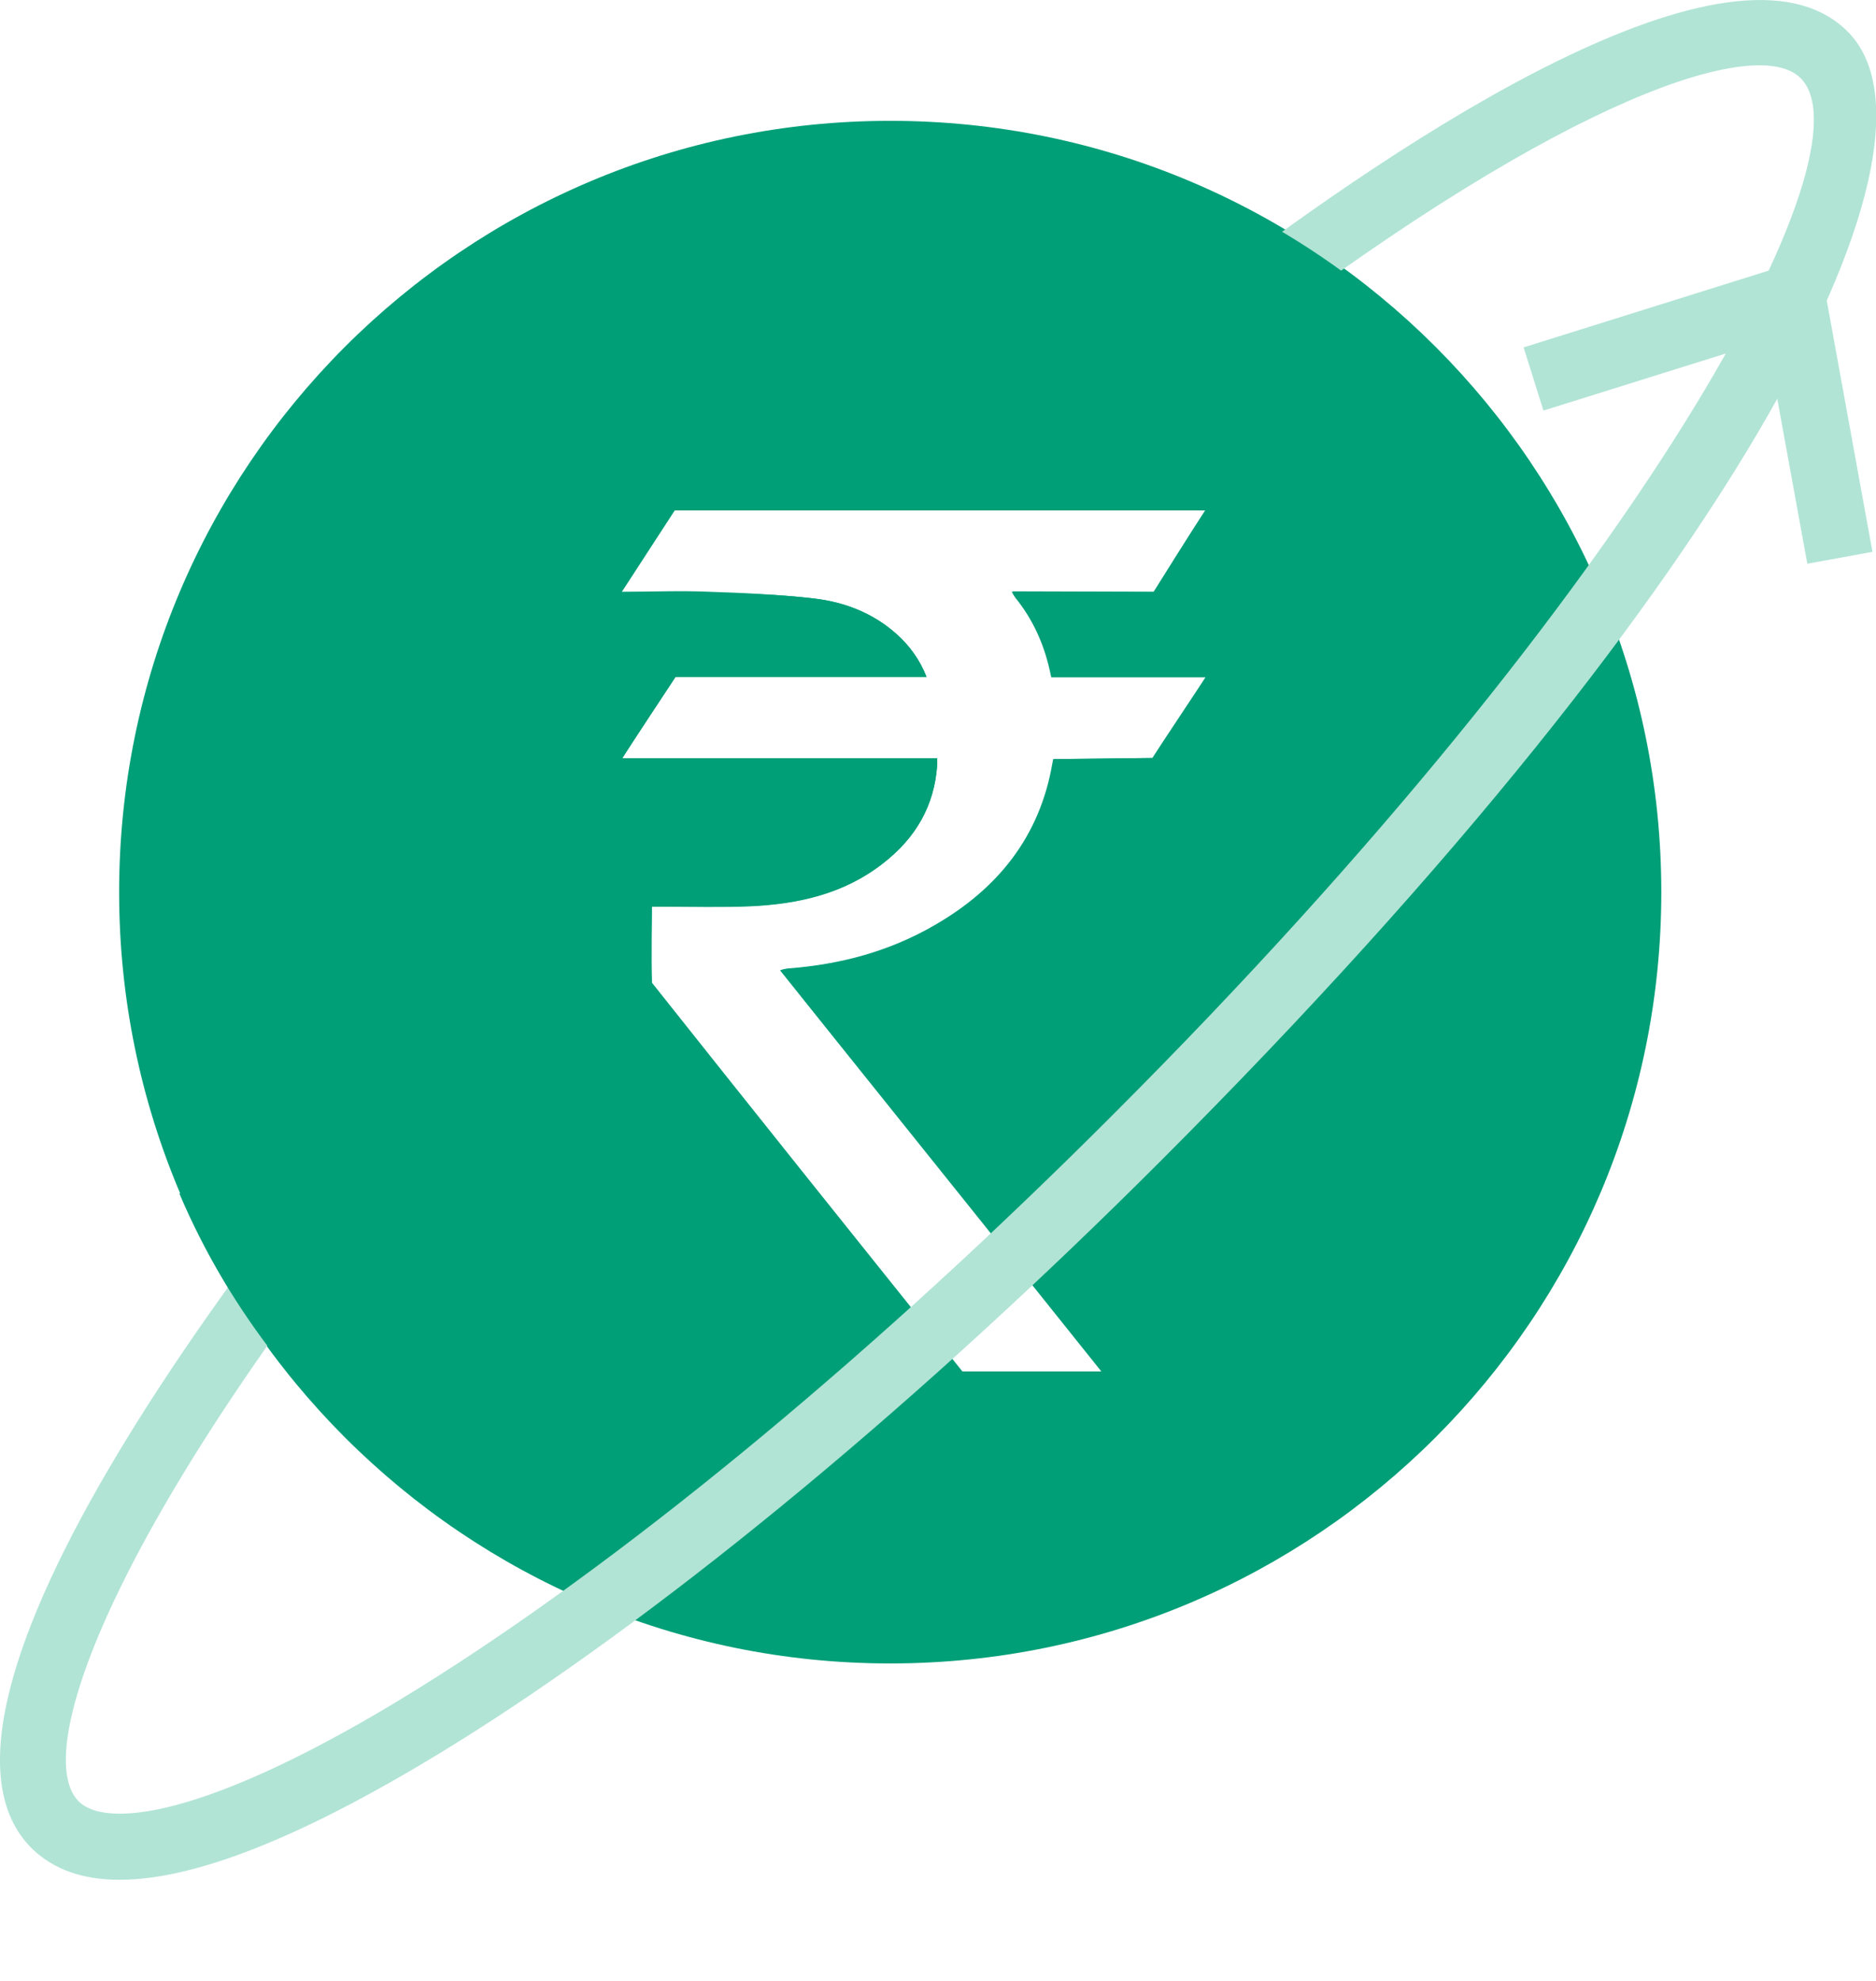 <svg width="18" height="19" viewBox="0 0 18 19" fill="none" xmlns="http://www.w3.org/2000/svg">
<g clip-path="url(#clip0_786_6677)">
<path d="M8.541 1.159C4.456 1.159 1.143 4.472 1.143 8.557C1.143 12.642 4.456 15.955 8.541 15.955C12.627 15.955 15.94 12.642 15.94 8.557C15.94 4.472 12.63 1.159 8.541 1.159ZM11.063 7.27L10.105 7.281C10.105 7.281 10.101 7.3 10.097 7.323C9.976 8.027 9.571 8.527 8.965 8.875C8.534 9.125 8.064 9.25 7.572 9.288C7.553 9.288 7.5 9.299 7.485 9.307C8.507 10.586 9.541 11.87 10.567 13.154H9.234C8.25 11.927 7.231 10.655 6.254 9.424C6.247 9.208 6.254 8.727 6.254 8.693C6.292 8.693 6.33 8.693 6.364 8.693C6.644 8.693 6.924 8.701 7.205 8.69C7.667 8.667 8.106 8.568 8.477 8.277C8.784 8.038 8.965 7.728 8.992 7.338C8.992 7.319 8.992 7.3 8.992 7.273H5.97C6.001 7.22 6.481 6.493 6.481 6.493C6.481 6.493 8.041 6.493 8.78 6.493H8.89C8.825 6.327 8.727 6.194 8.606 6.085C8.378 5.88 8.102 5.774 7.807 5.74C7.473 5.702 7.137 5.687 6.803 5.676C6.531 5.664 6.258 5.676 5.967 5.676L6.474 4.896H11.563C11.438 5.085 11.067 5.679 11.067 5.679C11.067 5.679 9.749 5.676 9.707 5.676C9.723 5.702 9.73 5.717 9.741 5.732C9.908 5.937 10.014 6.172 10.071 6.425C10.086 6.486 10.086 6.497 10.086 6.497C10.518 6.497 11.517 6.497 11.566 6.497C11.476 6.637 11.123 7.164 11.055 7.273L11.063 7.27Z" fill="#009F78"/>
<path d="M1.147 18.03C0.788 18.03 0.508 17.928 0.303 17.727C-1.007 16.417 2.166 11.98 5.282 8.58L5.752 9.008C1.424 13.729 0.208 16.732 0.754 17.277C1.034 17.557 2.098 17.413 4.184 16.088C6.126 14.854 8.436 12.938 10.685 10.685C15.804 5.566 17.974 1.446 17.277 0.75C16.861 0.333 15.036 0.928 12.014 3.222L11.632 2.719C13.438 1.344 16.633 -0.795 17.728 0.303C18.78 1.355 16.857 5.414 11.136 11.136C8.853 13.419 6.505 15.368 4.525 16.626C3.048 17.561 1.92 18.03 1.147 18.03Z" fill="#B1E4D5"/>
<path d="M6.255 9.428C6.247 9.212 6.255 8.731 6.255 8.697H6.364C6.645 8.697 6.925 8.705 7.205 8.693C7.667 8.671 8.106 8.572 8.477 8.277C8.784 8.038 8.966 7.732 8.992 7.338C8.992 7.319 8.992 7.3 8.992 7.273H5.971C6.001 7.22 6.482 6.493 6.482 6.493C6.482 6.493 8.042 6.493 8.78 6.493H8.89C8.825 6.327 8.727 6.194 8.606 6.085C8.379 5.88 8.102 5.774 7.807 5.74C7.553 5.71 7.296 5.698 7.038 5.691L1.722 11.45C2.207 12.593 2.995 13.566 3.953 14.327L7.413 10.886C7.023 10.397 6.633 9.909 6.251 9.428H6.255Z" fill="#009F78"/>
<path d="M10.11 7.285C10.11 7.285 10.106 7.304 10.102 7.326C9.985 8.031 9.576 8.531 8.97 8.879C8.539 9.129 8.069 9.254 7.577 9.292C7.558 9.292 7.505 9.303 7.49 9.31C7.713 9.591 7.94 9.871 8.164 10.151L11.06 7.27L10.114 7.281L10.11 7.285Z" fill="#009F78"/>
<path d="M14.339 4.01C13.449 2.881 12.249 2.026 10.855 1.564L7.781 4.892H11.571C11.446 5.085 11.075 5.676 11.075 5.676C11.075 5.676 9.757 5.672 9.716 5.672C9.731 5.698 9.739 5.714 9.75 5.729C9.916 5.933 10.023 6.168 10.079 6.422C10.094 6.482 10.094 6.494 10.094 6.494C10.526 6.494 11.526 6.494 11.575 6.494C11.488 6.626 11.162 7.114 11.079 7.247L14.335 4.01H14.339Z" fill="#009F78"/>
<path d="M17.341 5.407L16.951 3.268L14.809 3.938L14.619 3.332L17.448 2.446L17.966 5.293L17.341 5.407Z" fill="#B1E4D5"/>
</g>
<defs>
<clipPath id="clip0_786_6677">
<rect width="18" height="18.03" fill="white"/>
</clipPath>
</defs>
</svg>

